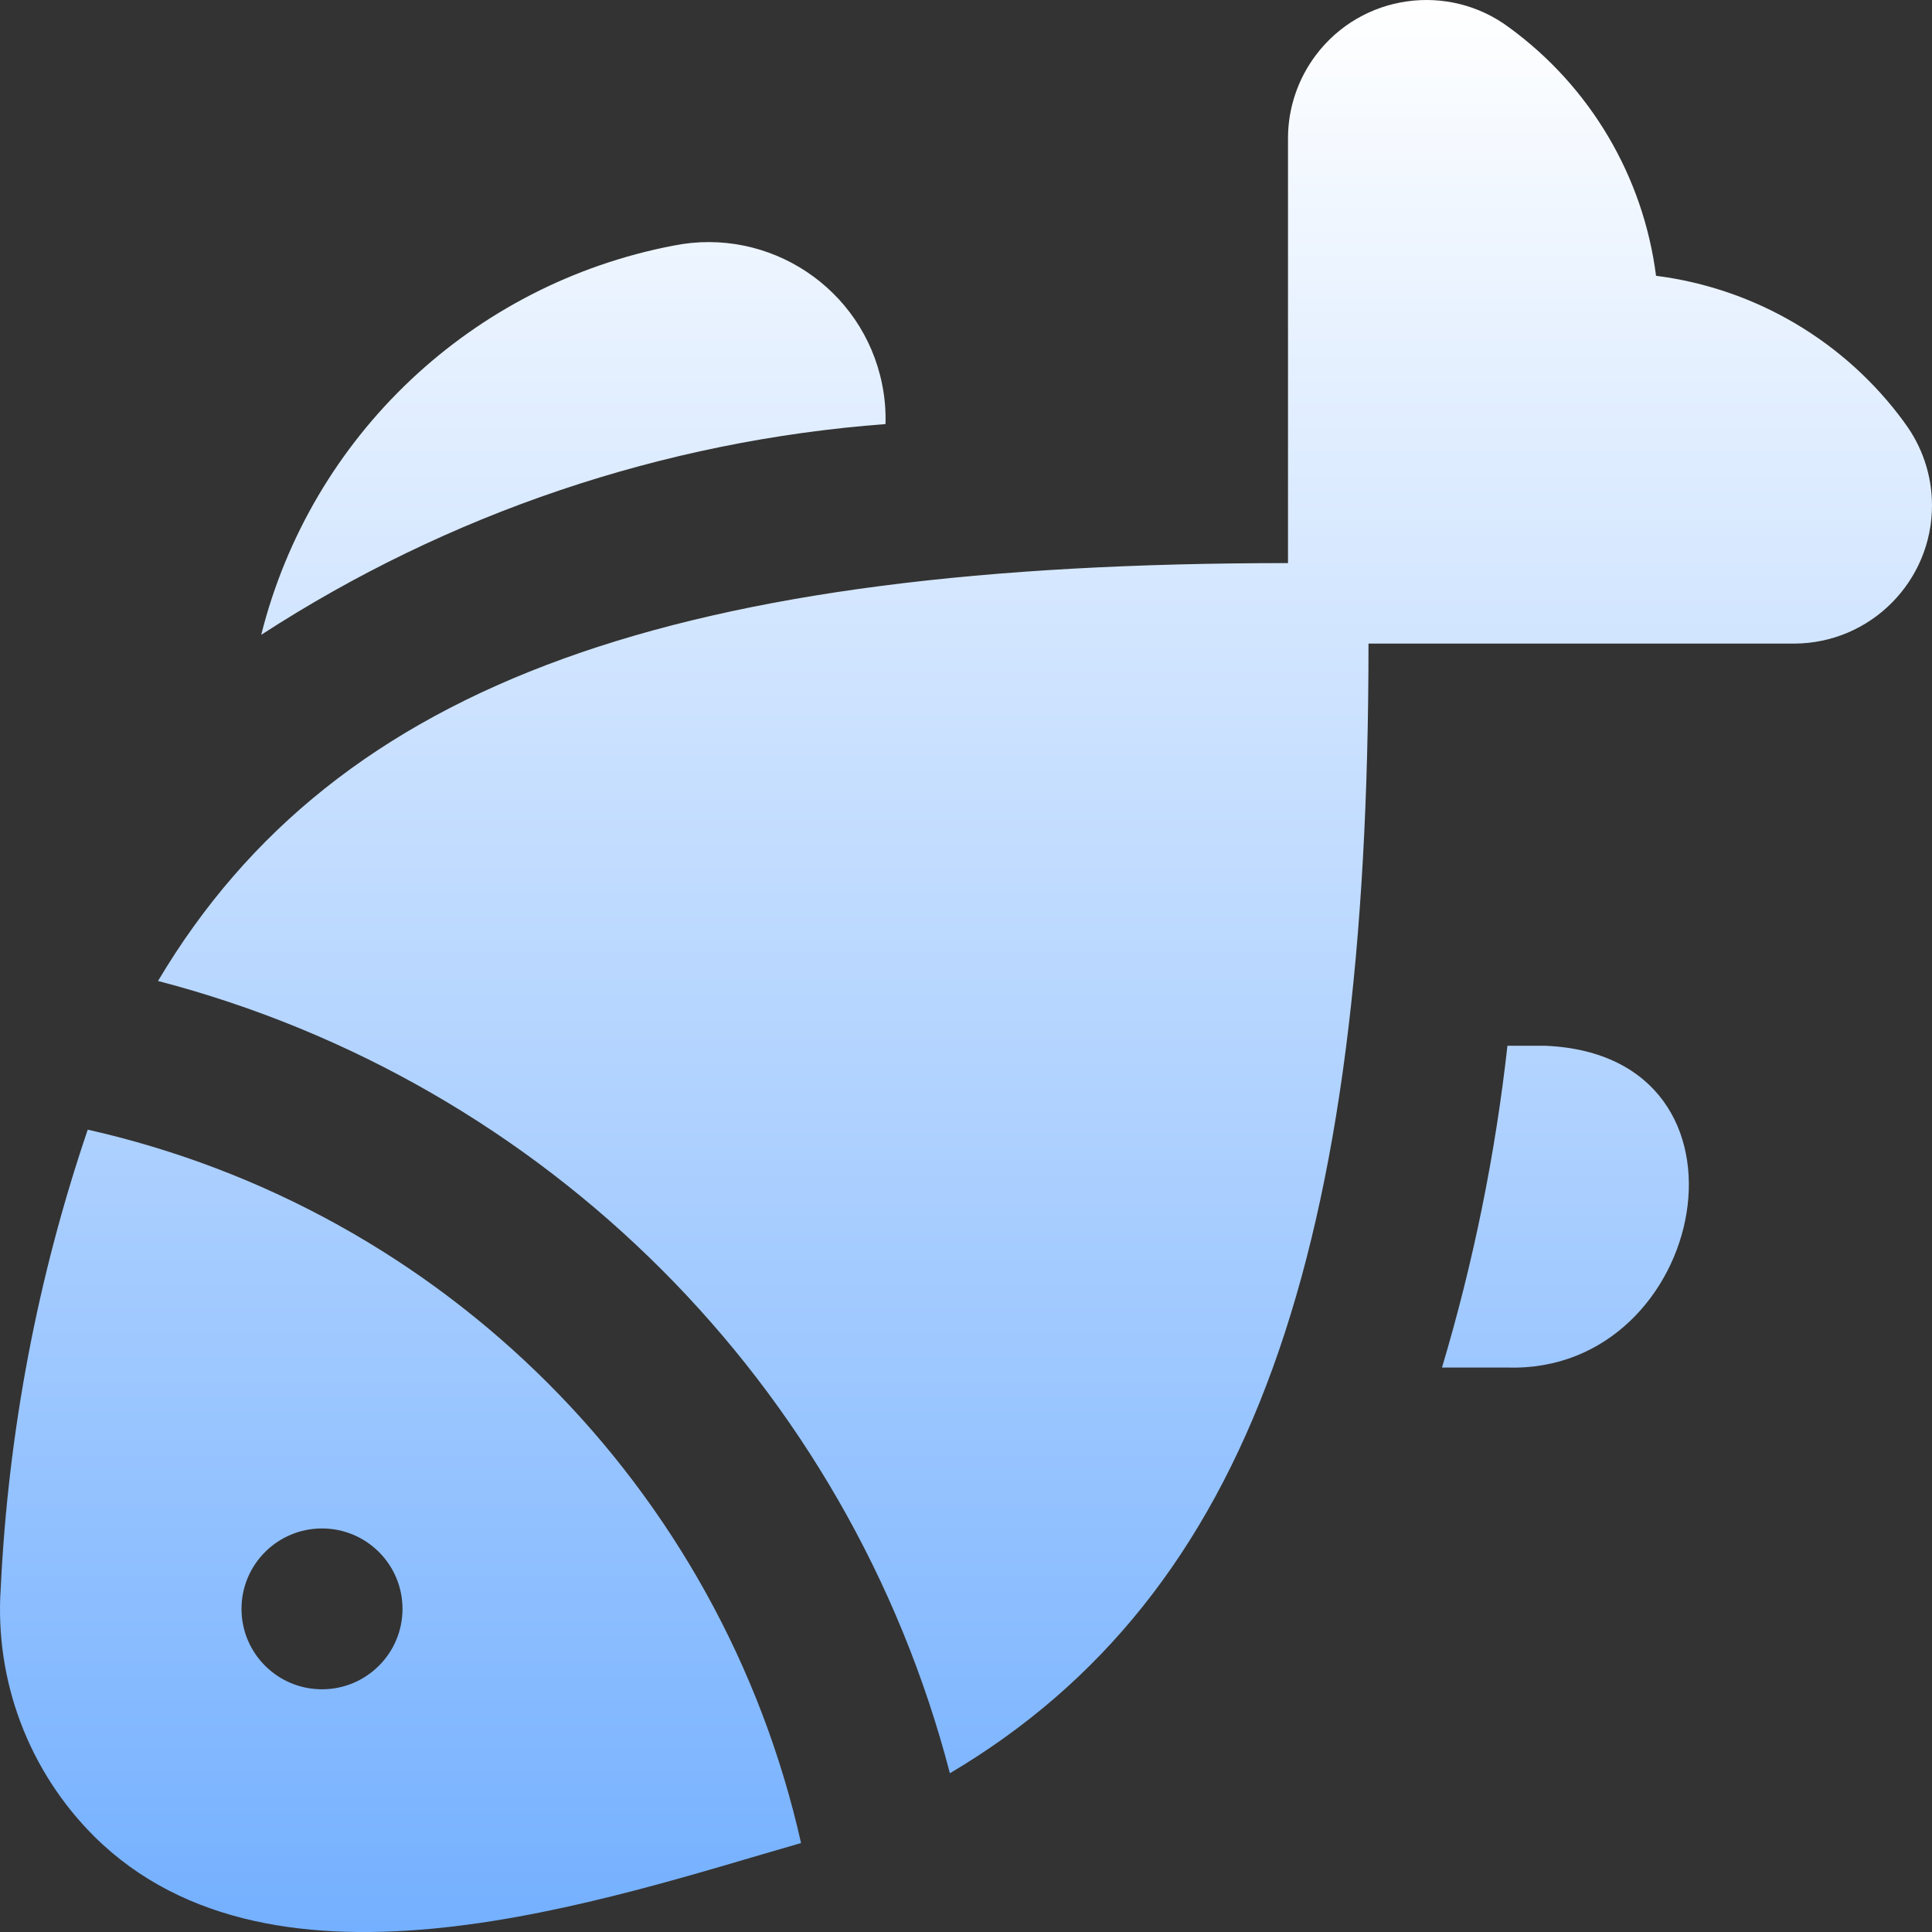 <svg width="24" height="24" viewBox="0 0 24 24" fill="none" xmlns="http://www.w3.org/2000/svg">
<rect x="0" y="0" width="24" height="24" fill="#333333" stroke="none"/>
<g clip-path="url(#clip0_7189_41957)">
<path d="M11 5.268C8.236 5.476 5.569 6.377 3.245 7.886C3.865 5.416 5.863 3.53 8.367 3.051C9.558 2.811 10.718 3.582 10.958 4.773C10.991 4.936 11.005 5.102 11 5.268ZM23.655 5.245C22.921 4.241 21.806 3.583 20.572 3.426C20.414 2.193 19.756 1.079 18.752 0.345C17.994 -0.225 16.916 -0.073 16.346 0.685C16.123 0.981 16.001 1.342 16 1.713V6.995C8.483 6.995 4.194 8.431 1.963 12.186C6.784 13.444 10.547 17.209 11.8 22.028C15.561 19.799 17 15.512 17 7.995H22.286C23.235 7.993 24.002 7.222 24 6.274C23.999 5.903 23.878 5.542 23.654 5.245L23.655 5.245ZM19.201 12.991H18.726C18.575 14.345 18.303 15.682 17.913 16.988H18.727C21.215 17.065 22.013 13.114 19.201 12.991H19.201ZM9.951 22.895C7.551 23.582 3.414 25.037 1.171 22.813C0.356 22.001 -0.068 20.877 0.009 19.729C0.102 17.79 0.465 15.872 1.09 14.033C5.509 15.029 8.959 18.479 9.951 22.895H9.951ZM5 19.986C5 19.434 4.552 18.987 4 18.987C3.448 18.987 3 19.434 3 19.986C3 20.538 3.448 20.985 4 20.985C4.552 20.985 5 20.538 5 19.986Z" fill="url(#paint0_linear_7189_41957)"/>
</g>
<defs>
<linearGradient id="paint0_linear_7189_41957" x1="12" y1="0" x2="12" y2="24" gradientUnits="userSpaceOnUse">
<stop stop-color="white"/>
<stop offset="1" stop-color="#74B0FF"/>
</linearGradient>
<clipPath id="clip0_7189_41957">
<rect width="24" height="24" fill="white"/>
</clipPath>
</defs>
</svg>
